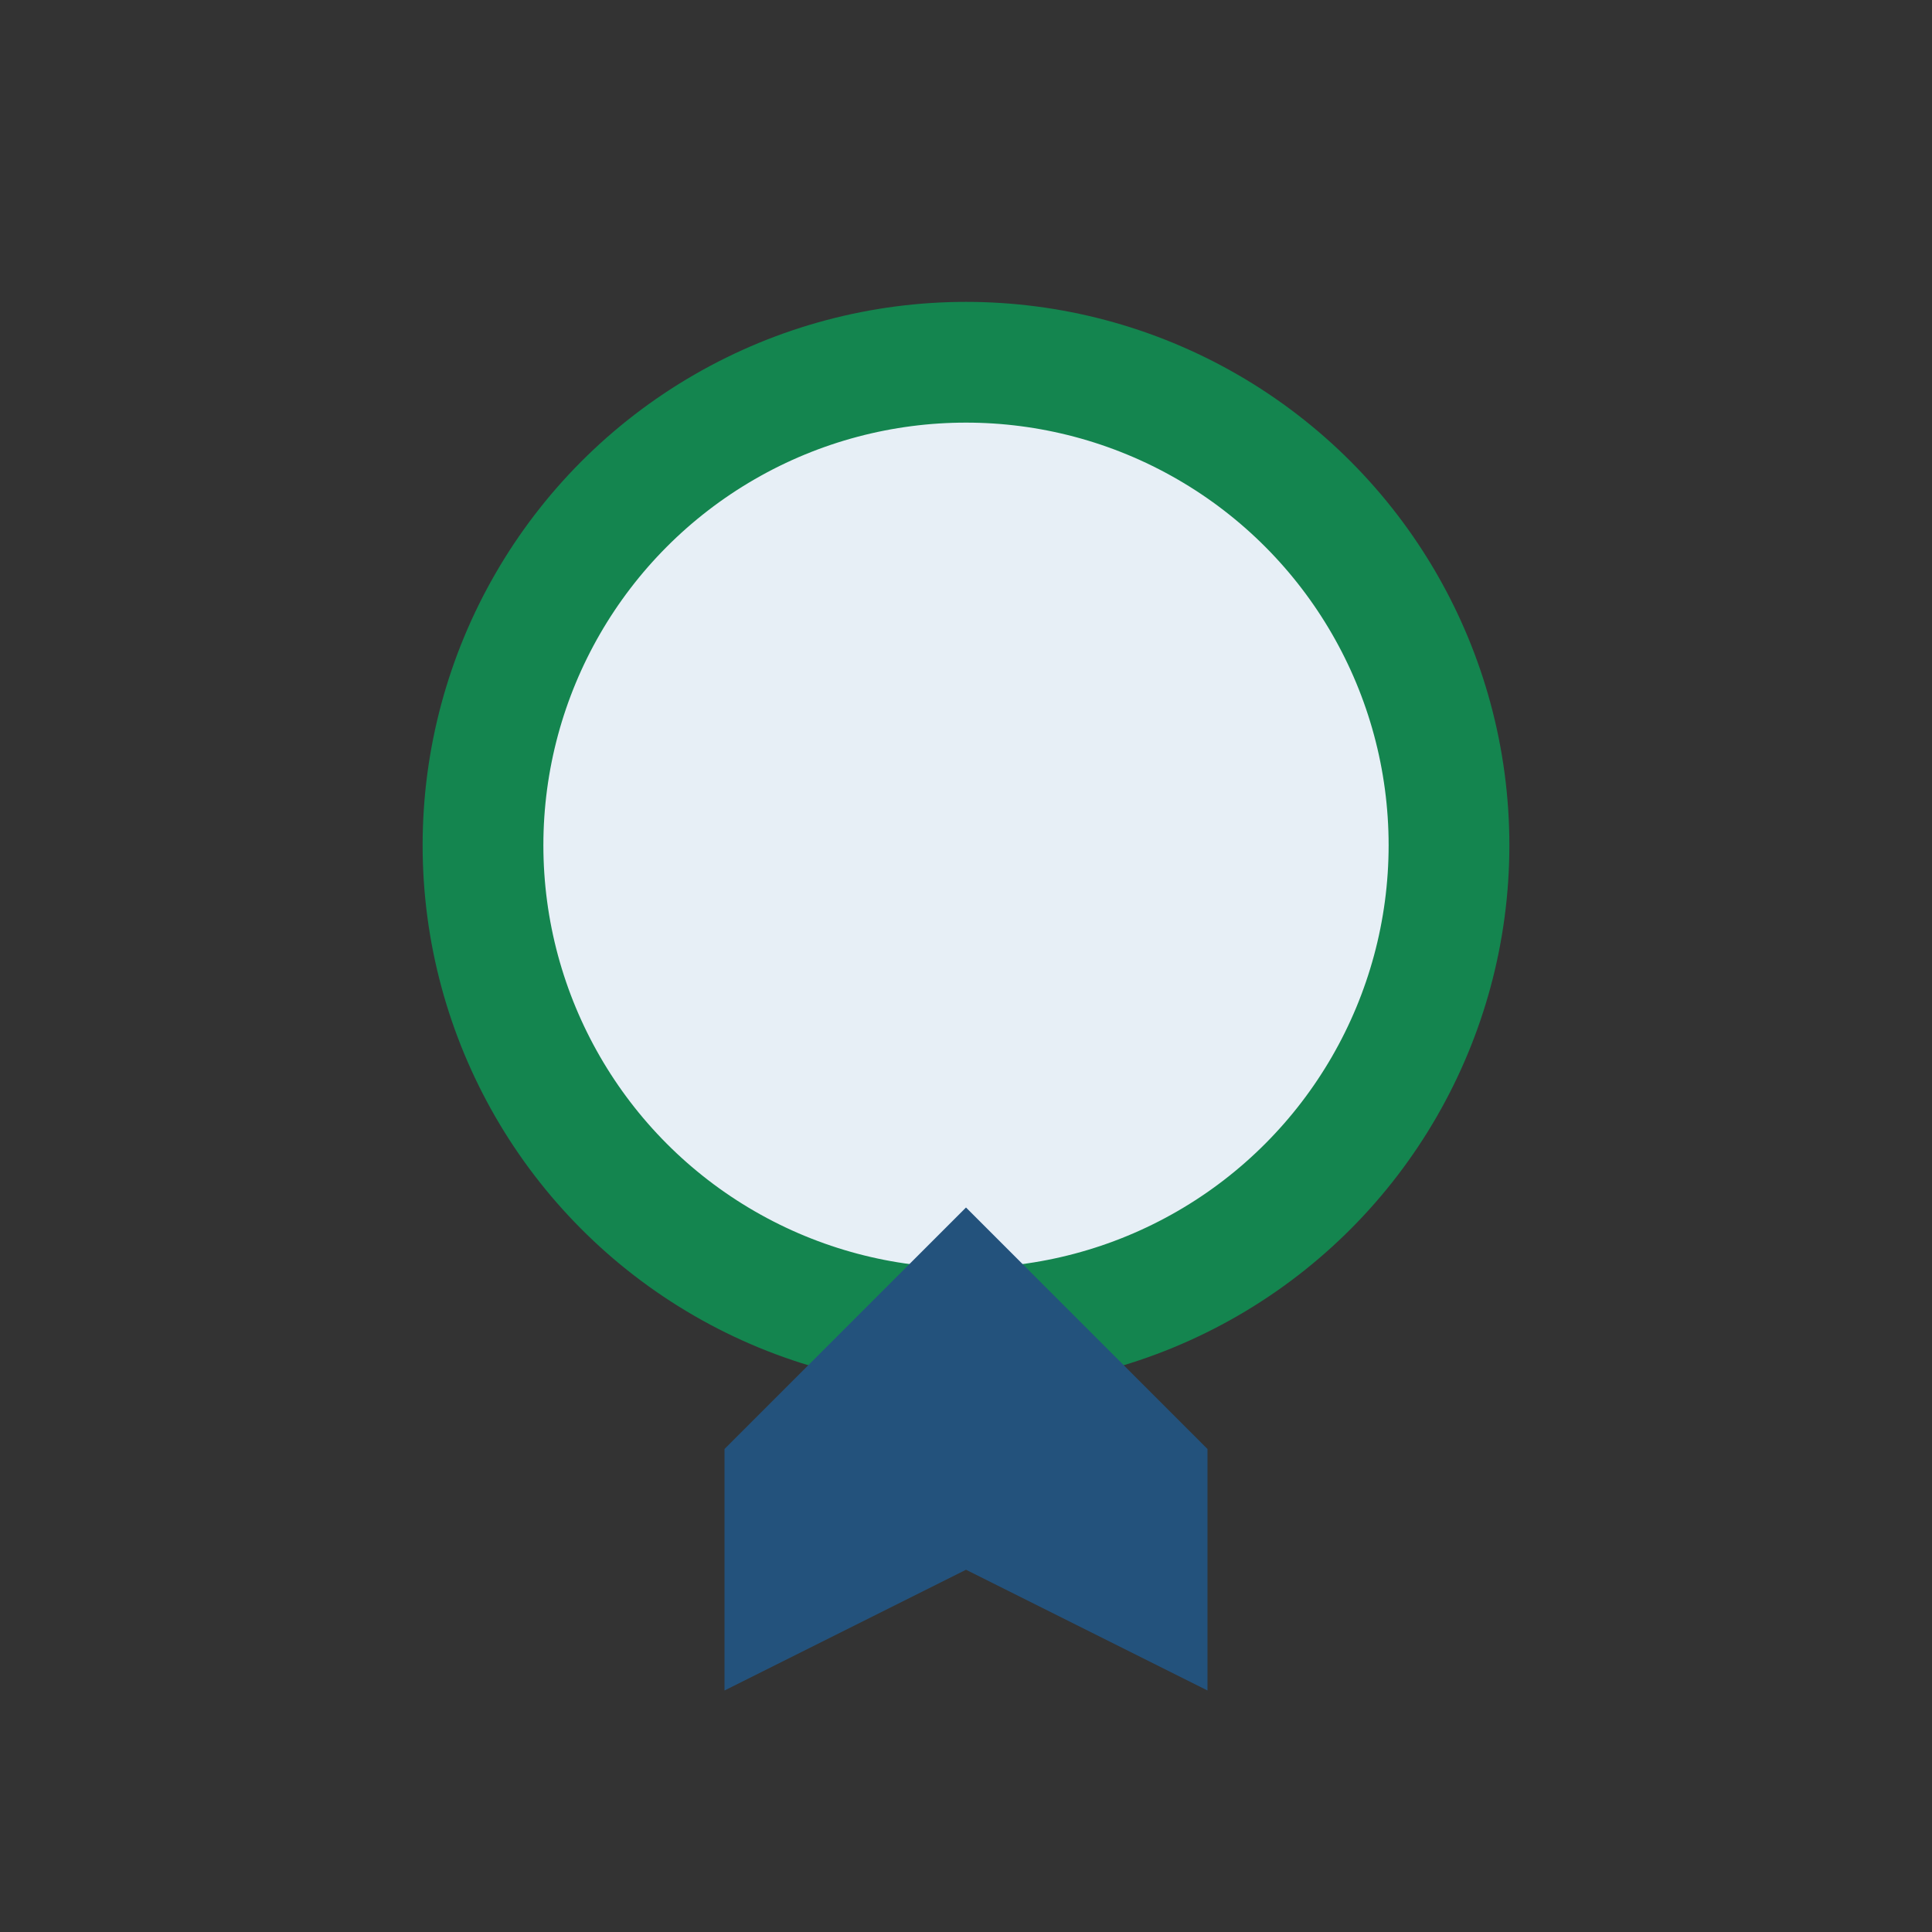 <?xml version="1.0" encoding="UTF-8"?>
<svg xmlns="http://www.w3.org/2000/svg" width="32" height="32" viewBox="0 0 32 32"><rect x="0" y="0" width="32" height="32" fill="#333333" stroke="none"/><circle cx="16" cy="14" r="8" fill="#E7EFF6" stroke="#14854F" stroke-width="2"/><path d="M12 24l4-4 4 4v4l-4-2-4 2z" fill="#23527C"/></svg>